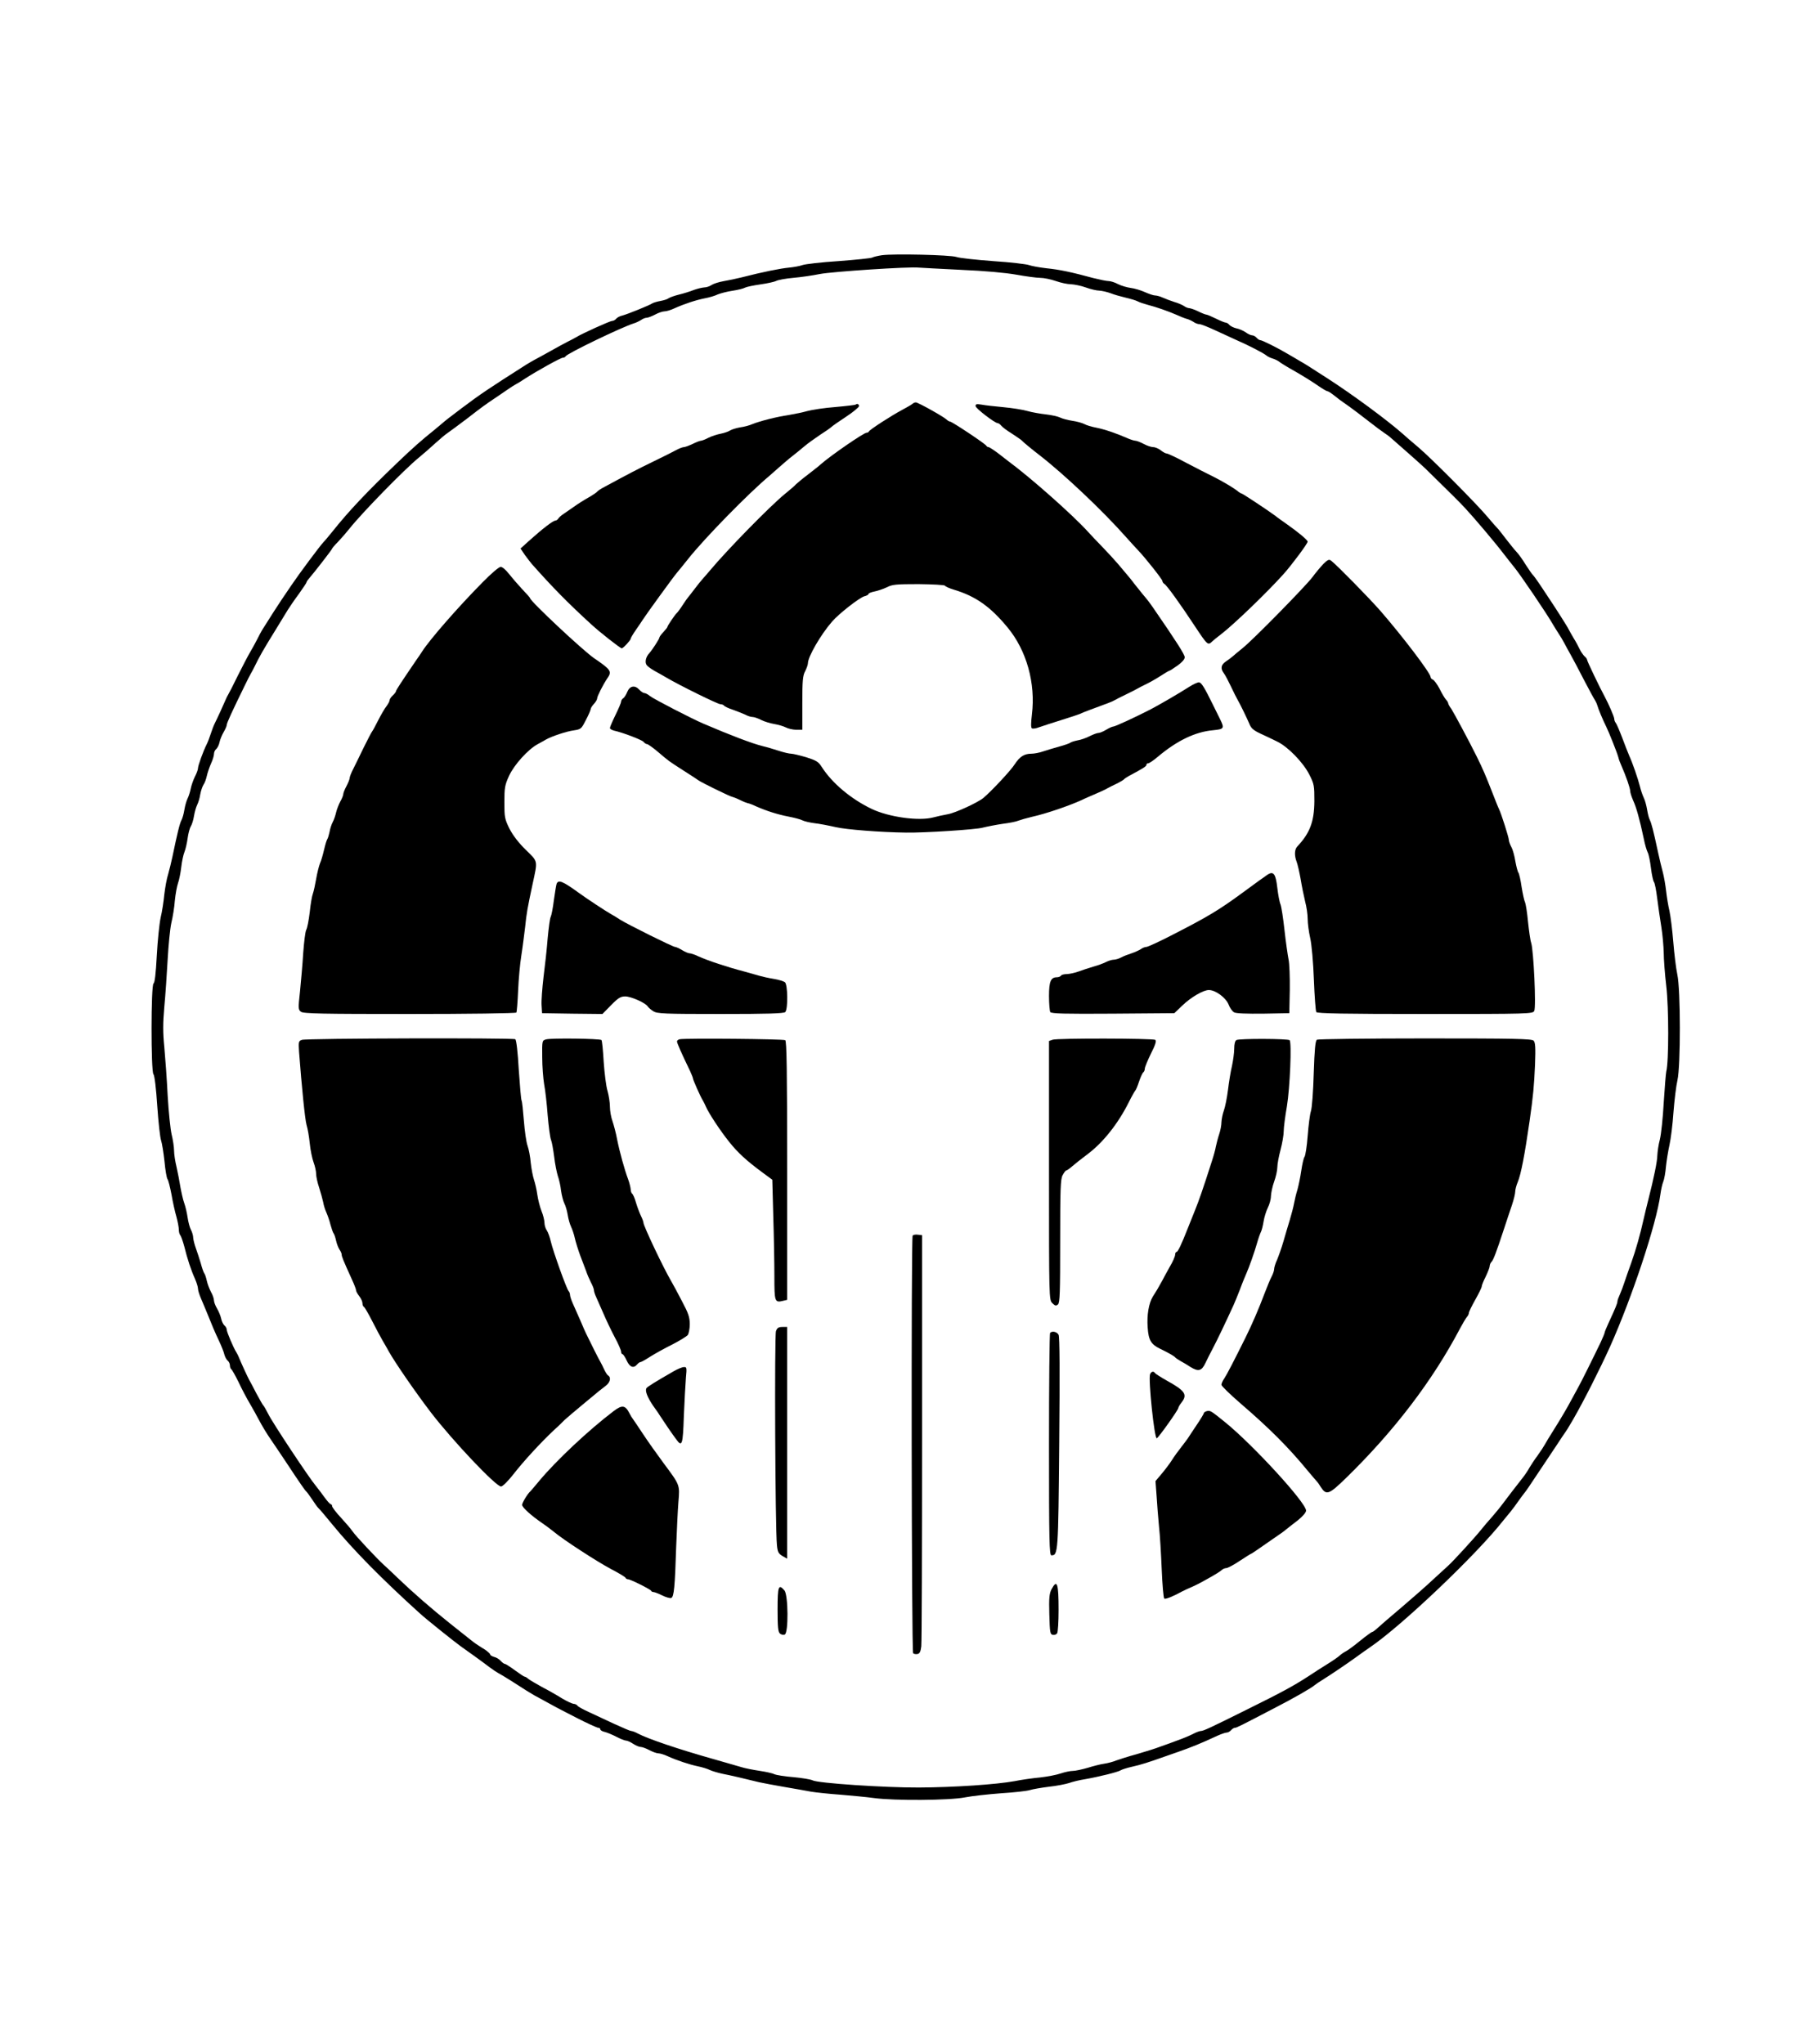 <?xml version="1.0" encoding="UTF-8" standalone="no"?> <svg xmlns="http://www.w3.org/2000/svg" width="1138pt" height="1280pt" viewBox="0 0 1138 1280" preserveAspectRatio="xMidYMid meet"> <g transform="translate(0,1280) scale(0.1,-0.1)" fill="#000000" stroke="none"> <path d="M5525 11202 c-27 -4 -56 -11 -62 -15 -7 -4 -102 -14 -210 -22 -109 -7 -211 -19 -227 -25 -16 -6 -54 -13 -85 -16 -53 -5 -164 -27 -296 -61 -33 -8 -84 -19 -114 -24 -29 -5 -63 -16 -75 -24 -11 -8 -32 -15 -46 -15 -14 -1 -43 -8 -65 -16 -22 -9 -64 -22 -93 -29 -29 -7 -58 -18 -65 -23 -7 -6 -30 -13 -52 -17 -22 -4 -44 -11 -50 -15 -15 -11 -156 -68 -187 -76 -15 -3 -32 -12 -39 -20 -6 -8 -18 -14 -26 -14 -13 0 -190 -80 -223 -101 -8 -5 -33 -18 -55 -29 -22 -11 -71 -38 -110 -60 -38 -21 -81 -45 -95 -52 -14 -7 -38 -22 -55 -32 -240 -153 -282 -181 -406 -274 -77 -58 -100 -76 -124 -97 -13 -11 -35 -29 -48 -40 -75 -60 -132 -110 -231 -205 -188 -180 -303 -302 -401 -425 -22 -27 -48 -59 -59 -70 -25 -27 -151 -196 -201 -270 -22 -33 -50 -73 -61 -90 -18 -26 -77 -118 -122 -190 -7 -11 -21 -38 -32 -60 -11 -22 -31 -58 -44 -80 -13 -22 -47 -87 -76 -145 -28 -58 -56 -112 -61 -120 -5 -8 -12 -22 -15 -30 -9 -22 -54 -121 -69 -150 -7 -14 -18 -43 -25 -65 -7 -22 -18 -51 -25 -65 -22 -43 -55 -135 -55 -151 0 -8 -8 -31 -19 -52 -10 -20 -22 -54 -26 -74 -4 -21 -13 -49 -20 -63 -7 -14 -16 -45 -20 -70 -4 -25 -12 -54 -18 -65 -11 -19 -27 -85 -57 -230 -7 -33 -19 -82 -27 -110 -9 -27 -19 -85 -24 -127 -4 -43 -14 -108 -23 -145 -8 -38 -19 -144 -24 -237 -6 -114 -13 -171 -20 -174 -17 -5 -17 -553 -1 -569 7 -7 17 -91 24 -200 7 -103 18 -200 24 -215 5 -15 15 -73 21 -129 5 -56 14 -107 19 -113 5 -6 16 -49 25 -96 8 -47 22 -110 31 -140 8 -30 15 -66 15 -80 0 -14 4 -30 9 -35 5 -6 16 -37 25 -70 19 -78 43 -150 67 -203 10 -23 19 -51 19 -62 0 -11 9 -39 19 -62 10 -24 29 -68 41 -98 29 -72 42 -104 73 -170 14 -30 29 -67 32 -82 4 -15 13 -32 21 -39 8 -6 14 -20 14 -30 0 -10 4 -20 8 -23 5 -3 26 -40 47 -83 20 -43 52 -103 70 -133 18 -30 45 -80 61 -110 16 -30 46 -80 67 -110 21 -30 66 -98 101 -150 83 -126 116 -173 124 -180 4 -3 20 -25 37 -50 16 -25 34 -50 40 -55 7 -6 45 -51 85 -100 129 -158 311 -343 550 -559 38 -35 222 -182 256 -206 40 -28 139 -99 179 -130 22 -16 47 -33 55 -37 8 -4 44 -25 80 -48 90 -58 122 -78 145 -91 114 -63 157 -86 265 -141 68 -35 130 -63 137 -63 7 0 13 -4 13 -10 0 -5 12 -13 28 -16 15 -4 47 -17 72 -30 25 -13 52 -24 60 -24 8 0 29 -9 45 -20 17 -11 38 -20 48 -20 9 0 34 -9 54 -20 21 -11 46 -20 57 -20 10 0 37 -8 60 -19 58 -26 134 -51 186 -62 25 -5 59 -15 75 -23 17 -8 53 -18 80 -24 48 -9 145 -32 230 -53 22 -5 92 -18 155 -29 63 -11 140 -24 170 -30 30 -5 114 -14 185 -19 72 -6 166 -15 210 -21 126 -17 469 -15 567 4 46 9 148 20 228 26 80 5 161 14 180 20 19 6 73 15 120 21 47 5 103 16 125 23 22 8 67 19 100 24 86 15 208 45 224 56 8 5 39 15 70 22 55 12 105 28 206 64 28 10 65 23 83 29 83 29 143 53 248 102 23 10 48 19 56 19 9 0 21 7 28 15 7 8 18 15 24 15 11 0 36 13 251 125 113 58 232 126 250 143 6 5 22 16 35 24 60 37 169 111 220 148 30 22 71 51 90 64 198 134 667 580 835 794 11 14 32 39 46 56 14 17 36 47 49 66 14 19 30 42 37 50 13 16 18 23 143 211 42 63 85 127 95 143 32 46 33 48 67 106 68 118 167 314 231 455 139 311 291 769 316 955 4 30 12 66 18 80 6 14 14 57 17 95 4 39 14 99 22 135 8 36 20 128 25 205 6 77 17 167 25 201 20 86 20 568 -1 662 -8 37 -19 128 -25 202 -6 74 -17 162 -24 195 -8 33 -17 89 -21 125 -4 36 -13 88 -20 115 -8 28 -21 84 -30 125 -30 140 -42 185 -52 205 -6 11 -13 40 -17 64 -4 25 -13 59 -21 75 -8 17 -19 49 -24 71 -12 48 -47 149 -66 190 -7 17 -28 68 -45 115 -18 47 -36 89 -41 94 -5 6 -9 17 -9 25 0 12 -36 95 -61 141 -30 55 -109 220 -109 228 0 5 -7 15 -16 22 -8 8 -22 27 -30 44 -8 17 -25 49 -39 71 -13 22 -27 47 -31 55 -6 14 -89 144 -127 200 -9 14 -33 50 -53 80 -20 30 -40 57 -44 60 -4 3 -23 31 -44 63 -20 33 -46 69 -57 80 -12 12 -41 49 -67 82 -25 33 -50 65 -56 70 -6 6 -31 34 -56 64 -66 80 -354 370 -438 441 -41 34 -83 71 -95 82 -96 85 -315 247 -472 348 -123 79 -131 85 -175 110 -19 12 -53 31 -75 44 -62 37 -160 86 -172 86 -6 0 -16 7 -23 15 -7 8 -19 15 -27 15 -8 0 -27 8 -41 19 -15 10 -41 22 -59 25 -17 4 -37 14 -44 22 -6 8 -17 14 -23 14 -6 0 -33 11 -61 25 -27 13 -54 25 -60 25 -5 0 -28 9 -50 20 -22 11 -47 19 -55 20 -9 0 -24 6 -35 14 -11 7 -38 19 -60 25 -22 7 -54 19 -72 27 -17 8 -39 14 -50 14 -10 0 -38 10 -63 21 -24 11 -64 23 -88 26 -24 3 -60 14 -80 24 -20 11 -47 19 -59 19 -13 0 -56 9 -96 19 -136 37 -212 53 -292 61 -44 5 -94 14 -110 20 -16 6 -117 18 -225 25 -107 8 -211 19 -230 26 -40 13 -390 21 -465 11z m495 -92 c147 -6 276 -18 345 -30 61 -11 128 -20 150 -20 23 0 66 -9 98 -20 31 -11 73 -20 94 -20 21 -1 63 -9 93 -20 30 -11 69 -20 85 -20 17 -1 48 -8 70 -16 22 -9 65 -21 95 -28 30 -7 64 -17 75 -23 11 -6 38 -15 60 -21 55 -14 132 -41 180 -62 22 -10 51 -22 65 -26 14 -3 34 -13 45 -20 11 -8 27 -14 37 -14 10 0 55 -18 100 -39 46 -21 106 -49 133 -61 74 -32 168 -81 185 -95 8 -7 26 -16 40 -20 14 -4 32 -13 40 -19 8 -7 53 -35 100 -61 47 -27 110 -66 140 -87 30 -21 59 -38 64 -38 4 0 21 -10 36 -22 30 -24 48 -38 106 -78 19 -14 70 -52 112 -85 42 -33 89 -68 103 -77 14 -9 33 -23 40 -30 8 -7 53 -46 99 -87 47 -41 99 -88 117 -105 161 -158 214 -210 249 -248 56 -60 190 -218 246 -292 26 -33 53 -68 60 -76 37 -44 205 -292 244 -360 8 -14 23 -38 34 -55 11 -16 27 -43 36 -60 8 -16 27 -50 41 -75 14 -25 52 -96 84 -159 32 -62 63 -118 68 -125 4 -6 12 -22 16 -36 6 -22 34 -89 55 -131 16 -32 69 -165 75 -189 3 -14 12 -38 20 -55 29 -66 55 -141 55 -159 0 -10 9 -37 19 -60 19 -41 40 -115 66 -238 7 -37 19 -76 25 -87 6 -11 15 -55 20 -97 5 -42 14 -82 19 -88 5 -6 14 -51 20 -101 6 -49 18 -130 26 -180 8 -49 14 -122 15 -161 0 -39 7 -134 16 -210 16 -136 16 -472 0 -534 -3 -14 -10 -101 -16 -195 -5 -93 -16 -197 -24 -230 -9 -33 -15 -78 -16 -99 0 -37 -22 -144 -57 -281 -9 -33 -21 -87 -29 -120 -21 -95 -49 -194 -78 -275 -15 -41 -34 -95 -42 -120 -8 -25 -21 -59 -29 -77 -8 -17 -15 -36 -15 -43 0 -12 -13 -43 -56 -136 -13 -28 -24 -55 -24 -59 0 -4 -11 -31 -24 -59 -45 -94 -128 -261 -140 -281 -6 -11 -28 -51 -49 -90 -20 -38 -64 -113 -97 -165 -33 -52 -63 -102 -67 -110 -4 -8 -23 -37 -43 -65 -20 -27 -43 -62 -51 -76 -8 -15 -25 -41 -39 -59 -70 -90 -88 -113 -120 -156 -19 -26 -53 -68 -75 -93 -23 -25 -54 -62 -69 -81 -40 -50 -177 -199 -205 -224 -13 -12 -56 -51 -95 -87 -39 -37 -127 -114 -196 -173 -69 -58 -137 -117 -152 -131 -15 -14 -30 -25 -34 -25 -4 0 -37 -24 -73 -53 -36 -30 -77 -60 -90 -67 -14 -7 -33 -20 -42 -29 -10 -9 -43 -32 -74 -51 -31 -19 -87 -55 -123 -79 -93 -60 -159 -96 -377 -204 -237 -118 -278 -137 -294 -137 -7 0 -30 -8 -50 -19 -20 -10 -62 -28 -94 -39 -31 -12 -81 -30 -110 -40 -28 -11 -95 -32 -147 -47 -52 -14 -111 -33 -130 -40 -19 -8 -53 -17 -75 -20 -22 -3 -69 -15 -104 -26 -35 -10 -76 -19 -92 -19 -15 0 -50 -7 -76 -16 -26 -9 -84 -20 -128 -25 -44 -4 -116 -14 -160 -23 -115 -21 -380 -39 -600 -40 -214 -1 -633 27 -666 45 -12 6 -66 15 -120 20 -54 4 -107 13 -118 18 -11 6 -52 15 -91 21 -40 6 -93 16 -118 24 -26 8 -105 30 -177 51 -220 62 -410 127 -470 159 -16 9 -35 16 -42 16 -6 0 -53 20 -105 44 -51 24 -123 57 -159 74 -37 17 -70 35 -73 41 -4 6 -15 11 -24 11 -9 1 -42 16 -72 34 -30 19 -86 51 -125 71 -38 21 -77 44 -86 51 -8 8 -19 14 -23 14 -4 0 -31 18 -61 40 -30 22 -58 40 -63 40 -5 0 -17 9 -26 19 -10 11 -28 22 -42 25 -13 4 -24 10 -24 15 0 5 -15 18 -32 30 -52 32 -70 45 -87 59 -9 7 -68 54 -131 104 -119 95 -231 192 -331 288 -31 30 -70 67 -86 81 -44 40 -176 181 -195 209 -9 14 -42 52 -72 85 -31 33 -56 66 -56 73 0 6 -4 12 -8 12 -5 0 -21 18 -38 41 -16 22 -41 56 -56 74 -43 51 -271 395 -298 450 -14 28 -28 52 -32 55 -3 3 -23 37 -43 75 -20 39 -40 77 -45 85 -9 16 -55 116 -64 140 -3 8 -10 22 -15 30 -19 29 -61 129 -61 143 0 8 -6 20 -14 26 -8 7 -18 27 -21 44 -4 18 -16 46 -26 63 -10 17 -19 40 -19 50 0 11 -8 35 -19 54 -10 19 -22 51 -26 70 -4 19 -11 40 -15 45 -5 6 -15 35 -23 65 -9 30 -23 73 -31 95 -8 22 -15 50 -16 63 0 13 -6 35 -14 50 -8 15 -17 50 -21 77 -4 28 -13 68 -21 90 -8 22 -18 67 -24 100 -5 33 -16 89 -24 125 -9 36 -16 83 -16 105 0 22 -7 67 -15 100 -8 33 -19 143 -25 245 -5 102 -15 238 -21 303 -9 90 -9 148 0 251 7 73 16 207 21 297 5 90 15 193 23 229 9 36 19 99 22 140 4 41 13 90 20 110 7 19 16 64 20 99 4 35 13 78 20 95 7 17 16 56 20 86 4 30 13 64 20 75 7 11 16 40 20 65 4 25 13 56 20 70 7 14 16 43 19 65 4 22 13 49 20 60 8 11 17 36 21 55 4 19 16 54 26 77 11 23 19 51 19 61 0 11 6 25 14 31 8 7 18 27 21 44 4 18 16 46 26 63 10 17 19 37 19 44 0 12 34 86 112 245 16 33 33 67 38 75 5 8 16 29 24 45 34 69 50 98 139 242 26 43 57 94 69 113 12 19 43 65 70 101 26 37 48 69 48 73 0 3 7 14 16 24 29 33 144 181 144 186 0 3 17 23 38 44 20 21 53 59 72 83 75 95 344 371 434 444 27 22 73 62 102 89 30 27 64 56 78 65 13 9 69 50 123 91 90 70 115 88 178 130 13 8 42 29 66 45 24 17 51 34 59 38 8 4 35 20 60 37 78 50 222 130 236 130 7 0 14 4 16 8 6 17 356 185 428 207 14 4 34 14 45 21 11 8 26 14 35 14 8 0 32 9 53 20 20 11 47 20 58 20 12 0 40 8 63 19 62 28 135 52 191 63 28 5 64 16 80 24 17 7 58 18 92 23 34 5 70 14 80 20 10 5 54 14 96 20 43 6 88 16 99 22 12 6 60 15 107 19 47 4 122 15 166 24 78 15 559 47 620 40 17 -1 136 -8 265 -14z"></path> <path d="M5715 10271 c-6 -5 -35 -22 -65 -38 -66 -35 -204 -124 -208 -135 -2 -5 -9 -8 -15 -8 -17 0 -225 -143 -287 -198 -8 -8 -44 -36 -80 -64 -36 -27 -69 -55 -75 -61 -5 -7 -37 -34 -70 -61 -96 -79 -360 -349 -468 -478 -15 -18 -36 -42 -46 -53 -10 -11 -33 -40 -52 -65 -19 -25 -36 -47 -39 -50 -3 -3 -19 -25 -35 -50 -16 -25 -33 -47 -37 -50 -9 -7 -58 -79 -58 -86 0 -3 -11 -17 -25 -32 -14 -15 -25 -30 -25 -34 0 -9 -45 -78 -63 -98 -23 -24 -30 -59 -16 -76 7 -9 29 -24 48 -35 20 -11 54 -30 76 -43 83 -49 321 -166 337 -166 9 0 19 -4 23 -9 3 -5 28 -17 56 -26 28 -10 63 -24 78 -31 14 -8 34 -14 44 -14 10 0 34 -8 55 -19 20 -10 57 -21 81 -25 24 -4 56 -13 72 -21 15 -8 45 -15 66 -15 l38 0 0 167 c0 141 3 173 18 200 9 18 17 40 17 49 0 41 81 181 152 262 42 49 172 150 202 158 14 3 26 10 26 15 0 4 17 11 38 15 20 4 55 16 76 26 34 18 60 20 199 20 90 -1 163 -5 166 -10 3 -6 29 -17 56 -25 136 -41 228 -106 336 -237 119 -144 176 -349 152 -545 -6 -51 -7 -82 0 -86 5 -4 26 -1 46 7 20 7 81 27 136 44 55 17 109 35 120 40 11 5 40 17 65 26 104 38 136 50 149 58 8 5 42 22 75 38 34 16 68 34 76 39 8 5 31 16 49 25 19 9 59 31 88 50 29 19 55 34 58 34 2 0 25 14 50 32 28 20 45 39 45 52 0 17 -51 97 -195 306 -30 43 -33 47 -70 91 -16 20 -40 50 -52 65 -12 16 -30 39 -40 50 -10 12 -36 43 -58 69 -22 26 -67 75 -100 109 -33 34 -74 77 -91 96 -95 105 -358 338 -499 442 -5 4 -33 26 -62 48 -29 22 -57 40 -62 40 -5 0 -11 4 -13 8 -4 11 -216 152 -228 152 -5 0 -15 6 -22 13 -19 18 -178 107 -192 107 -7 0 -16 -4 -21 -9z"></path> <path d="M5359 10266 c-2 -2 -59 -9 -127 -15 -67 -5 -146 -17 -175 -25 -28 -8 -81 -19 -117 -25 -76 -11 -181 -38 -228 -57 -18 -8 -51 -17 -75 -20 -23 -4 -51 -12 -63 -19 -12 -8 -39 -17 -60 -21 -21 -4 -56 -15 -76 -25 -21 -11 -42 -19 -48 -19 -6 0 -30 -9 -52 -20 -23 -11 -48 -20 -55 -20 -8 0 -31 -9 -51 -20 -20 -11 -84 -43 -142 -71 -93 -45 -147 -73 -304 -158 -22 -11 -42 -25 -45 -29 -3 -5 -28 -22 -56 -38 -27 -15 -68 -41 -90 -57 -22 -15 -51 -35 -65 -45 -14 -9 -29 -22 -33 -29 -4 -7 -13 -13 -18 -13 -15 0 -79 -49 -167 -128 l-52 -47 27 -40 c16 -21 35 -47 43 -56 132 -149 231 -249 371 -377 55 -51 184 -152 193 -152 9 0 56 51 56 60 0 5 15 30 33 56 17 25 37 53 42 62 18 29 190 266 212 292 12 14 44 54 73 90 103 130 381 414 511 522 8 7 35 31 60 53 25 22 62 54 83 70 22 17 55 44 75 61 20 17 63 48 96 70 33 21 66 44 72 50 7 7 49 36 93 65 44 29 80 59 80 66 0 12 -12 18 -21 9z"></path> <path d="M6110 10257 c0 -14 121 -107 139 -107 5 0 15 -7 22 -16 7 -9 38 -32 69 -51 30 -20 57 -38 60 -42 6 -8 67 -58 110 -91 155 -120 399 -351 543 -514 29 -32 61 -68 73 -80 42 -43 154 -184 154 -194 0 -6 6 -15 13 -19 15 -9 99 -125 189 -262 81 -122 83 -124 110 -98 7 7 33 28 58 47 78 60 287 261 390 376 50 56 150 190 150 202 0 10 -55 56 -127 107 -24 17 -60 42 -80 58 -55 40 -202 137 -208 137 -3 0 -11 5 -18 10 -26 22 -86 58 -152 92 -39 19 -119 60 -178 91 -59 32 -113 57 -120 57 -7 0 -23 9 -37 20 -14 11 -35 20 -48 20 -12 0 -39 9 -59 20 -21 11 -44 20 -52 20 -8 0 -33 8 -55 18 -64 28 -136 53 -191 64 -27 5 -61 15 -75 23 -14 7 -47 16 -75 20 -27 4 -61 13 -75 20 -14 7 -54 16 -90 20 -36 4 -87 13 -115 21 -27 8 -95 19 -150 24 -55 5 -117 12 -137 16 -31 5 -38 4 -38 -9z"></path> <path d="M8288 9268 c-18 -19 -49 -56 -68 -82 -41 -55 -374 -395 -439 -446 -24 -19 -51 -42 -60 -50 -9 -8 -29 -23 -44 -33 -30 -20 -34 -44 -12 -73 8 -10 28 -48 45 -84 17 -36 35 -72 40 -80 17 -29 59 -116 74 -151 11 -29 25 -42 72 -64 33 -15 79 -37 103 -49 67 -32 163 -131 201 -206 31 -61 32 -70 32 -167 -1 -129 -28 -200 -107 -284 -18 -19 -19 -57 -4 -96 6 -15 17 -64 25 -108 7 -44 20 -107 28 -140 9 -33 16 -82 16 -110 0 -27 7 -81 16 -120 9 -39 19 -153 23 -261 4 -105 11 -196 15 -202 5 -9 180 -12 681 -12 652 0 675 1 684 19 13 23 -4 379 -19 426 -6 17 -14 77 -20 133 -5 56 -14 110 -18 120 -5 9 -15 53 -22 97 -6 44 -16 85 -20 90 -5 6 -13 38 -19 70 -5 33 -16 74 -25 90 -9 17 -16 37 -16 45 0 15 -47 163 -61 192 -5 9 -24 57 -43 106 -41 105 -59 147 -96 222 -49 99 -143 274 -161 302 -11 14 -19 30 -19 34 0 4 -6 15 -14 23 -8 9 -26 39 -40 68 -15 28 -34 54 -42 57 -8 3 -14 10 -14 16 0 24 -175 254 -314 414 -73 83 -268 282 -308 314 -14 11 -21 8 -50 -20z"></path> <path d="M3021 9152 c-156 -158 -329 -357 -376 -430 -5 -9 -23 -34 -38 -56 -94 -138 -127 -188 -127 -195 0 -4 -9 -16 -20 -26 -11 -10 -20 -24 -20 -30 0 -7 -9 -23 -19 -37 -11 -13 -34 -53 -52 -88 -18 -36 -35 -67 -38 -70 -3 -3 -28 -50 -55 -105 -26 -55 -57 -117 -67 -137 -10 -20 -19 -43 -19 -50 0 -7 -9 -30 -20 -51 -11 -20 -20 -43 -20 -50 0 -7 -8 -28 -19 -47 -10 -19 -22 -50 -26 -68 -4 -18 -13 -45 -21 -60 -8 -15 -17 -43 -20 -62 -4 -19 -10 -39 -14 -45 -4 -5 -13 -35 -20 -65 -7 -30 -18 -70 -26 -87 -7 -18 -18 -62 -24 -98 -6 -35 -15 -76 -20 -90 -6 -15 -15 -67 -20 -117 -6 -49 -15 -99 -22 -111 -6 -11 -14 -77 -19 -146 -4 -69 -14 -177 -20 -240 -12 -107 -11 -114 6 -127 15 -12 137 -14 681 -14 365 0 665 4 668 9 3 4 8 66 11 137 3 71 12 170 20 219 8 50 18 131 24 180 9 87 14 116 47 270 32 149 35 137 -43 213 -45 44 -80 90 -102 132 -30 61 -32 72 -32 166 0 91 3 108 29 165 33 71 119 166 180 199 20 11 44 24 52 29 35 20 128 51 173 57 46 7 48 9 77 66 17 32 30 63 30 69 0 5 9 19 20 31 11 12 20 27 20 34 0 14 38 88 63 125 31 44 25 54 -82 127 -70 48 -401 358 -401 376 0 3 -23 29 -51 58 -27 29 -64 72 -82 95 -18 23 -40 43 -51 43 -11 0 -59 -41 -115 -98z"></path> <path d="M7450 8500 c-67 -43 -188 -113 -245 -143 -98 -50 -221 -107 -233 -107 -6 0 -26 -9 -44 -20 -18 -11 -40 -20 -48 -20 -9 0 -33 -9 -55 -20 -21 -11 -55 -23 -74 -26 -20 -4 -40 -10 -46 -14 -5 -5 -37 -16 -70 -25 -33 -9 -79 -23 -103 -31 -23 -8 -56 -14 -72 -14 -45 0 -73 -18 -104 -65 -23 -38 -147 -170 -197 -212 -35 -29 -176 -94 -223 -102 -28 -5 -69 -14 -91 -20 -91 -24 -278 2 -385 53 -130 62 -249 162 -314 264 -20 32 -34 40 -97 60 -41 12 -83 22 -94 22 -11 0 -47 8 -80 19 -33 11 -78 24 -100 29 -64 16 -194 65 -369 140 -73 31 -311 154 -335 173 -13 11 -29 19 -36 19 -6 0 -20 9 -30 20 -28 31 -60 26 -76 -12 -7 -18 -19 -37 -26 -41 -7 -4 -13 -14 -13 -21 0 -7 -16 -44 -35 -83 -19 -39 -35 -76 -35 -82 0 -6 12 -13 28 -17 54 -12 172 -57 183 -70 6 -8 16 -14 22 -14 5 0 35 -21 66 -47 74 -63 65 -56 161 -118 47 -30 90 -58 95 -62 17 -13 201 -103 211 -103 5 -1 27 -9 49 -20 22 -11 44 -19 49 -20 5 0 27 -8 50 -19 68 -30 138 -52 206 -65 36 -7 74 -17 85 -23 11 -6 45 -14 75 -18 30 -3 91 -15 135 -25 66 -15 279 -32 440 -34 114 -2 439 19 480 31 28 7 84 18 125 24 41 5 86 14 99 20 13 5 51 16 85 24 86 19 230 68 311 105 22 11 63 28 90 40 28 12 59 26 70 33 11 6 38 20 60 30 22 11 42 23 45 27 3 4 17 13 31 21 88 47 109 60 109 69 0 6 5 10 11 10 7 0 35 19 63 43 118 99 232 154 343 164 70 7 73 11 44 70 -10 21 -31 63 -46 93 -51 104 -70 135 -85 137 -8 1 -35 -11 -60 -27z"></path> <path d="M7938 7322 c-14 -9 -82 -58 -151 -109 -152 -112 -222 -154 -457 -274 -74 -38 -142 -69 -150 -69 -9 0 -24 -6 -35 -14 -11 -7 -37 -19 -58 -26 -22 -7 -51 -18 -65 -26 -15 -8 -36 -14 -47 -14 -11 0 -33 -7 -49 -15 -15 -8 -51 -21 -80 -29 -28 -8 -69 -22 -91 -30 -22 -8 -54 -15 -72 -16 -17 0 -35 -4 -38 -10 -3 -5 -15 -10 -25 -10 -39 0 -50 -26 -50 -118 0 -48 4 -93 8 -100 7 -10 88 -12 393 -10 l384 3 50 48 c54 52 131 97 166 97 42 0 105 -47 123 -89 8 -22 24 -45 36 -51 12 -7 80 -9 182 -8 l163 3 3 145 c1 80 -2 167 -8 193 -5 26 -17 108 -25 181 -8 73 -19 146 -25 162 -7 16 -15 62 -20 103 -10 89 -24 108 -62 83z"></path> <path d="M3486 7265 c-3 -8 -10 -54 -17 -102 -6 -49 -15 -95 -20 -105 -5 -9 -13 -70 -19 -135 -5 -65 -17 -174 -26 -243 -8 -69 -14 -148 -12 -175 l3 -50 189 -3 189 -2 54 55 c45 46 60 55 89 55 36 0 127 -40 141 -63 4 -7 20 -20 35 -30 25 -15 65 -17 421 -17 292 0 396 3 405 12 18 18 16 172 -2 187 -8 6 -39 16 -71 21 -31 5 -71 14 -88 19 -18 5 -59 17 -92 26 -118 31 -228 68 -291 96 -23 11 -47 19 -55 19 -8 0 -29 9 -47 20 -18 11 -38 20 -44 20 -14 0 -297 141 -343 170 -16 11 -43 27 -59 36 -34 19 -155 99 -200 132 -102 74 -129 85 -140 57z"></path> <path d="M1891 6288 c-21 -7 -22 -12 -18 -75 17 -223 37 -423 47 -458 7 -22 16 -74 20 -115 4 -41 15 -95 24 -119 9 -24 16 -57 16 -73 0 -16 8 -54 19 -86 10 -31 21 -72 25 -90 3 -19 12 -48 20 -65 8 -18 20 -52 26 -77 7 -25 15 -49 20 -55 4 -5 11 -26 15 -45 4 -19 14 -44 21 -55 8 -11 14 -25 14 -32 0 -12 8 -32 66 -160 13 -28 24 -57 24 -63 0 -7 9 -23 20 -37 11 -14 20 -34 20 -44 0 -10 4 -21 10 -24 5 -3 28 -43 51 -88 23 -45 52 -100 65 -122 13 -22 31 -53 40 -70 40 -71 169 -258 264 -382 137 -178 407 -463 438 -462 10 0 44 34 77 76 65 84 172 199 249 272 28 25 59 55 70 67 12 11 63 55 114 97 52 43 99 82 105 87 7 6 24 19 40 31 28 21 36 52 16 65 -6 3 -17 21 -25 38 -8 17 -18 38 -23 46 -8 12 -62 120 -91 180 -4 8 -20 44 -35 80 -16 36 -37 83 -47 106 -10 22 -18 47 -18 55 0 8 -4 19 -9 24 -13 14 -97 249 -111 309 -6 27 -17 58 -25 70 -8 11 -15 33 -15 48 0 15 -8 49 -19 75 -10 26 -22 73 -26 103 -4 30 -14 72 -21 93 -7 21 -16 68 -20 105 -3 37 -12 85 -20 107 -8 22 -18 92 -23 157 -5 64 -11 120 -14 125 -4 6 -11 93 -18 194 -6 109 -15 187 -22 191 -15 9 -1310 6 -1336 -4z"></path> <path d="M3420 6291 c-25 -7 -25 -8 -24 -112 0 -57 6 -133 12 -169 7 -36 17 -123 22 -193 6 -70 15 -140 21 -155 6 -14 14 -62 20 -107 5 -44 16 -98 23 -120 8 -22 17 -63 20 -92 4 -28 13 -64 21 -80 8 -15 17 -48 21 -73 4 -25 13 -57 21 -73 7 -15 18 -46 23 -70 5 -23 20 -71 33 -107 14 -36 31 -81 38 -100 6 -19 20 -51 30 -71 11 -20 19 -42 19 -49 0 -7 6 -26 14 -43 8 -18 28 -63 45 -102 16 -38 48 -105 70 -147 23 -42 41 -84 41 -92 0 -9 4 -16 8 -16 5 0 17 -18 27 -40 19 -42 43 -51 65 -25 7 8 16 15 21 15 5 0 32 15 61 34 29 18 91 53 138 76 47 24 90 51 97 59 7 9 13 40 13 68 0 44 -8 68 -49 145 -26 51 -58 109 -69 128 -48 82 -172 343 -172 363 0 6 -7 25 -15 41 -8 16 -22 53 -31 82 -8 30 -20 56 -25 59 -5 4 -9 16 -9 28 -1 12 -8 40 -16 62 -22 58 -53 170 -69 250 -7 39 -21 90 -29 114 -9 24 -16 65 -16 90 0 26 -7 71 -15 99 -9 29 -19 111 -24 182 -4 71 -10 133 -14 137 -10 9 -315 13 -347 4z"></path> <path d="M4257 6292 c-9 -2 -17 -8 -17 -14 0 -10 30 -78 81 -183 10 -22 19 -44 19 -48 0 -9 47 -115 61 -137 5 -8 14 -26 20 -40 17 -40 89 -150 146 -221 55 -69 110 -119 209 -192 l61 -45 6 -227 c4 -126 7 -295 7 -377 0 -161 2 -167 55 -154 l25 6 0 810 c0 632 -3 810 -12 816 -12 8 -626 13 -661 6z"></path> <path d="M6593 6289 l-23 -8 0 -811 c0 -805 0 -810 21 -831 16 -16 23 -18 35 -8 12 10 14 74 14 396 0 325 2 389 15 413 9 17 19 30 23 30 4 0 21 12 37 26 17 15 59 48 95 75 98 73 193 192 261 329 18 36 36 67 39 70 4 3 15 29 24 57 10 29 22 55 27 58 5 4 9 14 9 23 0 9 18 52 39 95 27 53 35 79 27 85 -16 10 -616 11 -643 1z"></path> <path d="M7744 6287 c-9 -5 -14 -25 -14 -55 0 -26 -7 -74 -14 -107 -8 -33 -19 -100 -25 -150 -6 -49 -18 -108 -26 -130 -8 -22 -14 -54 -15 -72 0 -18 -6 -52 -14 -75 -8 -24 -17 -59 -21 -78 -3 -19 -15 -62 -26 -95 -56 -175 -81 -246 -105 -305 -14 -36 -34 -85 -44 -110 -40 -102 -63 -150 -71 -150 -5 0 -9 -8 -9 -17 0 -10 -14 -43 -32 -73 -17 -30 -39 -71 -49 -90 -11 -19 -25 -44 -31 -55 -7 -11 -19 -31 -28 -45 -25 -41 -38 -116 -32 -193 5 -79 21 -106 77 -133 52 -25 90 -47 95 -54 3 -4 19 -15 35 -24 17 -9 44 -25 60 -36 50 -31 71 -26 94 23 11 23 33 67 49 97 25 47 78 158 127 265 8 17 26 62 41 100 14 39 33 84 40 100 17 38 52 136 69 197 7 25 18 55 23 65 5 10 12 39 16 64 4 26 16 64 26 85 11 21 20 54 20 74 1 19 9 60 20 90 11 30 20 71 20 90 0 19 9 68 20 109 11 41 20 94 20 117 0 23 9 93 20 156 19 116 31 400 17 414 -10 10 -315 11 -333 1z"></path> <path d="M8248 6289 c-10 -6 -15 -61 -20 -211 -3 -112 -11 -219 -18 -238 -6 -19 -15 -88 -20 -154 -5 -65 -14 -124 -20 -131 -5 -6 -14 -45 -20 -86 -6 -41 -17 -94 -24 -119 -8 -25 -17 -63 -21 -85 -4 -22 -16 -69 -27 -105 -11 -36 -29 -96 -40 -135 -11 -38 -29 -89 -39 -113 -11 -23 -19 -50 -19 -60 0 -9 -7 -30 -16 -47 -9 -16 -28 -64 -44 -105 -34 -91 -80 -198 -121 -280 -71 -143 -116 -230 -131 -252 -10 -14 -18 -32 -18 -40 0 -8 55 -61 122 -119 177 -152 300 -275 418 -419 30 -36 57 -67 60 -70 3 -3 13 -17 22 -32 35 -54 51 -48 156 54 302 294 544 611 716 938 16 30 35 62 42 71 8 8 14 21 14 28 0 6 18 43 40 82 22 39 40 76 40 82 0 7 11 35 25 62 13 28 25 57 25 66 0 8 5 20 11 26 12 12 30 59 79 208 16 50 39 117 50 150 11 33 20 70 20 83 0 12 7 39 16 60 20 48 44 173 74 382 23 160 28 220 34 352 4 109 2 140 -9 151 -11 12 -126 14 -679 14 -366 0 -671 -4 -678 -8z"></path> <path d="M5716 5062 c-10 -16 -7 -2605 3 -2615 5 -5 17 -7 27 -5 14 2 20 15 24 48 3 25 5 614 5 1310 l0 1265 -27 3 c-14 2 -29 -1 -32 -6z"></path> <path d="M4860 4464 c-10 -26 -5 -1235 6 -1340 4 -42 9 -53 34 -68 l30 -17 0 725 0 726 -30 0 c-24 0 -33 -6 -40 -26z"></path> <path d="M6577 4453 c-4 -3 -7 -318 -7 -700 0 -604 2 -693 15 -693 42 0 43 14 49 703 4 444 3 665 -4 678 -10 19 -40 26 -53 12z"></path> <path d="M4218 4212 c-115 -66 -163 -96 -169 -105 -11 -16 6 -58 42 -111 19 -26 39 -55 44 -64 17 -27 77 -115 99 -144 38 -53 43 -38 49 145 4 94 10 202 13 240 6 61 5 67 -12 66 -11 0 -40 -12 -66 -27z"></path> <path d="M7203 4194 c-12 -31 27 -406 42 -401 11 4 135 178 135 190 0 5 9 20 20 34 39 50 22 74 -92 137 -37 21 -70 42 -74 47 -8 14 -24 11 -31 -7z"></path> <path d="M3843 3963 c-157 -119 -360 -310 -465 -436 -28 -34 -54 -64 -57 -67 -16 -13 -51 -71 -51 -84 0 -16 58 -68 124 -113 22 -15 56 -40 74 -55 58 -49 264 -183 357 -233 50 -26 92 -51 93 -56 2 -5 9 -9 15 -9 16 0 141 -63 145 -72 2 -5 9 -8 15 -8 6 0 30 -9 54 -21 24 -12 50 -19 57 -16 17 7 23 67 31 322 4 105 10 231 14 280 9 107 10 104 -92 241 -40 54 -99 137 -130 184 -31 47 -60 90 -64 95 -5 6 -14 21 -21 35 -26 51 -46 53 -99 13z"></path> <path d="M7558 3963 c-10 -3 -18 -8 -18 -12 0 -4 -19 -36 -42 -70 -24 -35 -47 -71 -53 -80 -5 -9 -26 -36 -45 -61 -19 -24 -47 -62 -61 -85 -14 -22 -43 -60 -64 -85 l-38 -45 7 -95 c3 -52 10 -138 15 -190 6 -52 13 -174 17 -270 4 -96 11 -178 16 -181 8 -5 54 13 108 43 8 4 24 12 35 17 58 25 75 34 137 69 37 20 73 43 80 50 6 6 19 12 28 12 9 0 47 20 84 45 38 25 70 45 72 45 2 0 23 14 46 30 24 17 68 47 98 68 30 20 64 44 75 54 11 9 44 35 73 57 31 25 52 49 52 61 0 50 -335 415 -510 556 -88 71 -90 72 -112 67z"></path> <path d="M6586 2848 c-14 -27 -17 -55 -14 -158 3 -113 5 -125 22 -128 10 -2 22 2 27 10 5 7 9 72 9 145 0 169 -9 196 -44 131z"></path> <path d="M4870 2721 c0 -110 3 -141 15 -151 8 -7 22 -10 30 -6 24 9 22 248 -2 276 -37 43 -43 28 -43 -119z"></path> </g> </svg> 